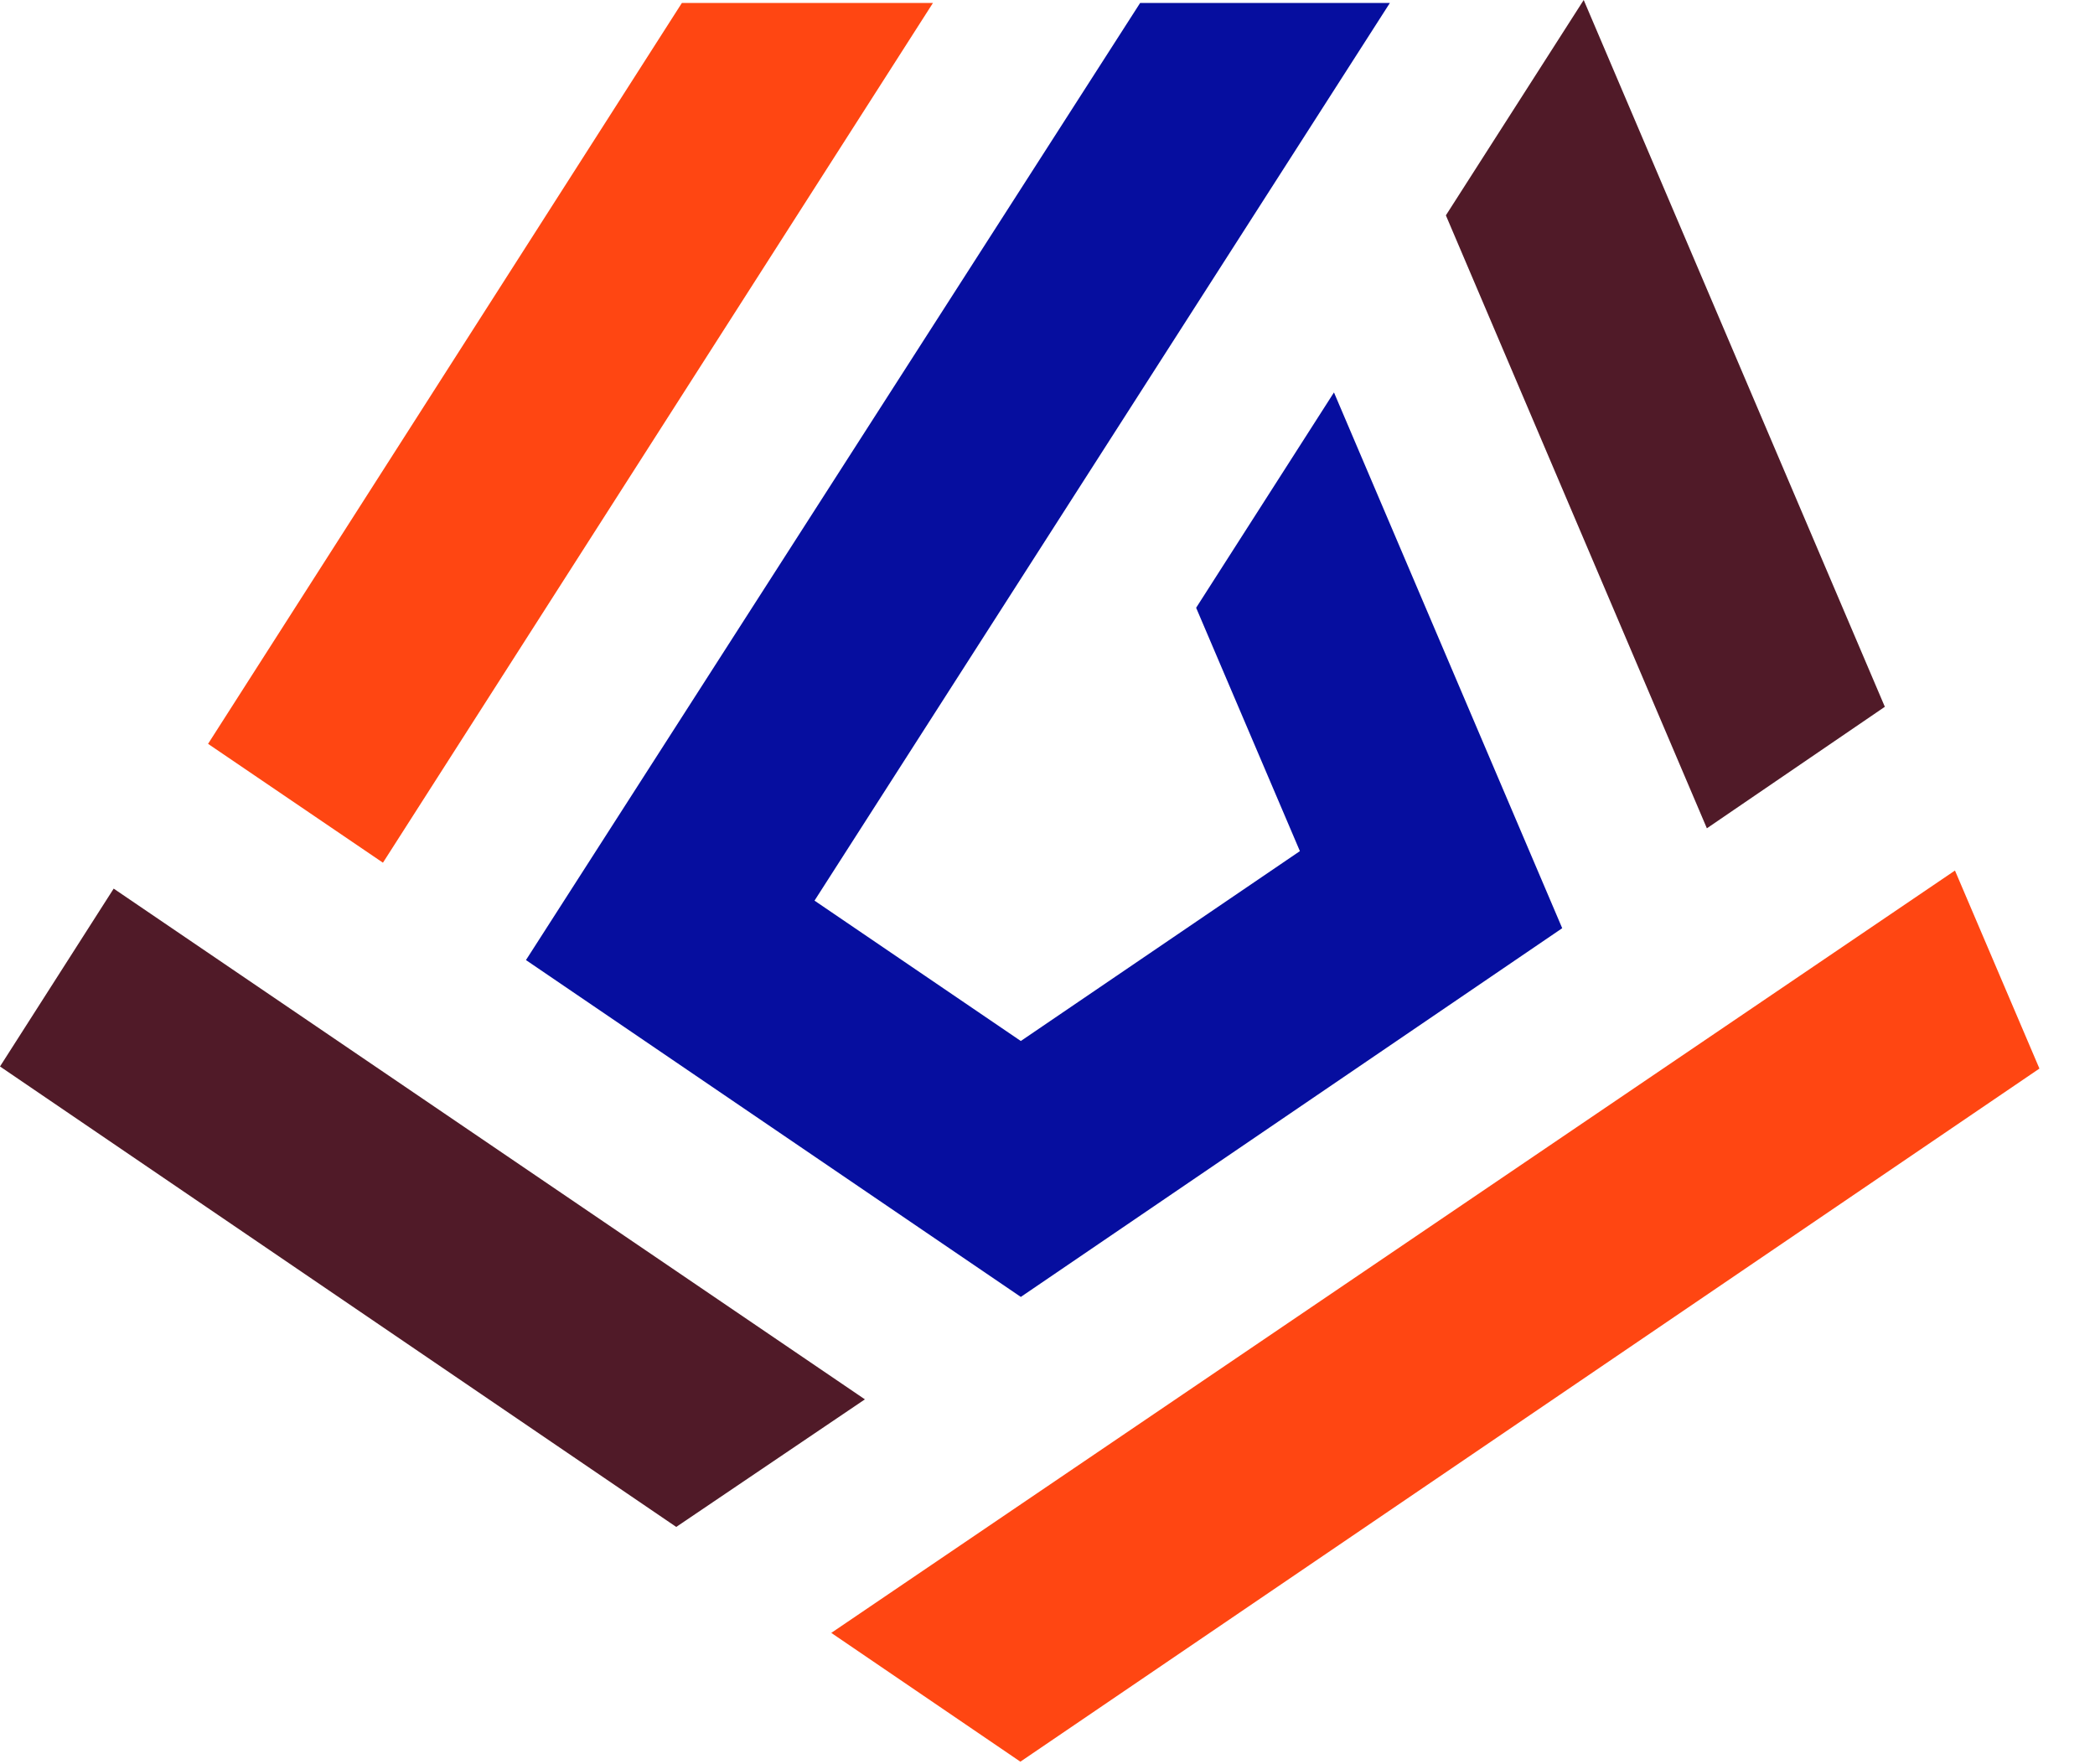 <?xml version="1.0" encoding="UTF-8"?>
<svg xmlns="http://www.w3.org/2000/svg" xmlns:xlink="http://www.w3.org/1999/xlink" width="19px" height="16px" viewBox="0 0 19 16" version="1.1">
<g id="surface1">
<path style=" stroke:none;fill-rule:nonzero;fill:rgb(100%,27.451%,7.059%);fill-opacity:1;" d="M 1.887 6.746 L 6.184 0.027 L 8.461 0.027 L 3.473 7.824 Z M 17.73 7.895 L 18.496 9.691 L 9.254 15.977 L 7.539 14.809 Z M 17.73 7.895 "/>
<path style=" stroke:none;fill-rule:nonzero;fill:rgb(2.353%,5.49%,62.353%);fill-opacity:1;" d="M 9.258 11.762 L 4.77 8.707 L 10.34 0.027 L 12.605 0.027 L 7.387 8.168 L 9.258 9.441 L 11.789 7.719 L 10.848 5.512 L 12.098 3.559 L 14.168 8.418 Z M 9.258 11.762 "/>
<path style=" stroke:none;fill-rule:nonzero;fill:rgb(31.373%,10.196%,15.686%);fill-opacity:1;" d="M 6.133 13.848 L 0 9.672 L 1.031 8.059 L 7.844 12.691 Z M 15.48 7.512 L 13.113 1.953 L 14.363 0 L 17.094 6.41 Z M 15.48 7.512 "/>
</g>
</svg>

